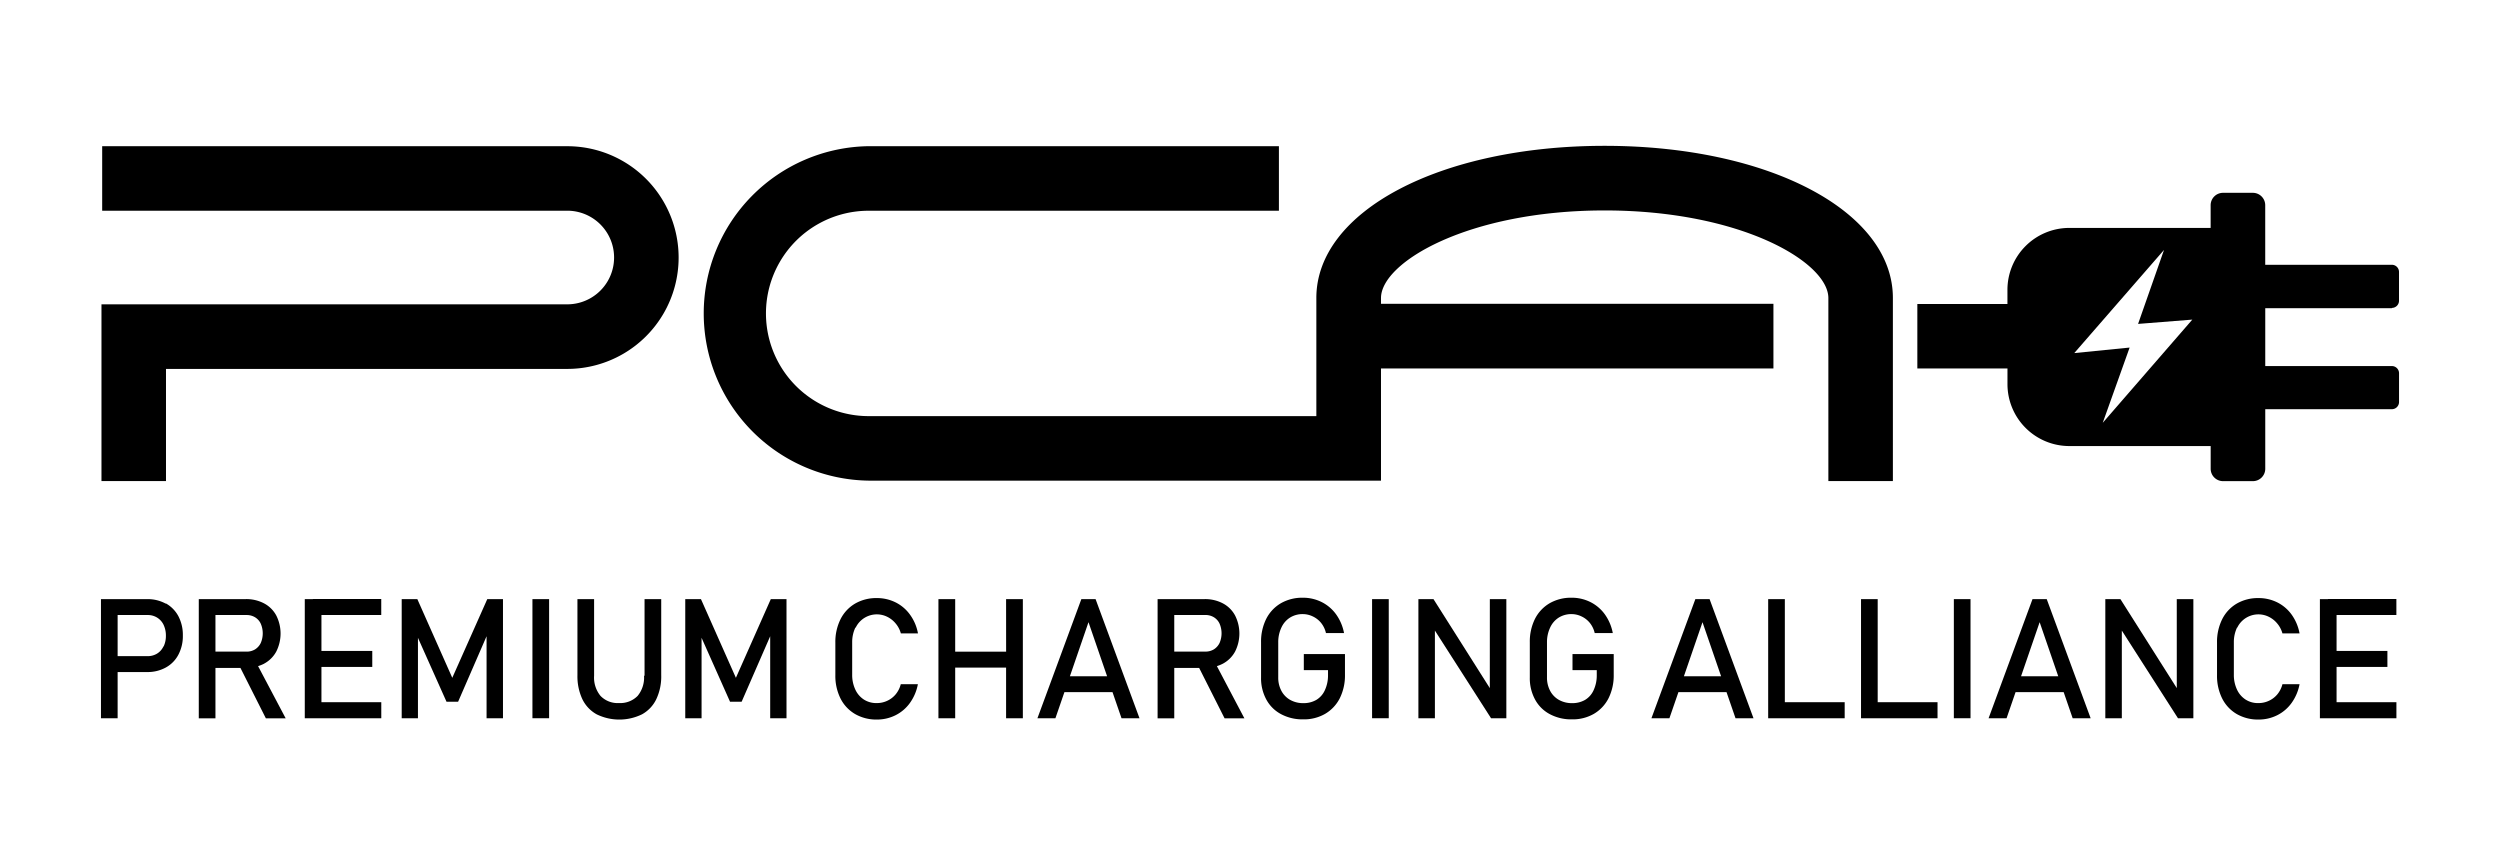 <svg xmlns="http://www.w3.org/2000/svg" width="78" height="27" viewBox="0 0 78 27">
  <g id="グループ_10570" data-name="グループ 10570" transform="translate(3310 -6208)">
    <rect id="長方形_23872" data-name="長方形 23872" width="78" height="27" transform="translate(-3310 6208)" fill="none"/>
    <g id="b" transform="translate(-3306.85 6212.55)">
      <g id="グループ_10569" data-name="グループ 10569">
        <path id="パス_1787" data-name="パス 1787" d="M14.593.04H.082V2.053H14.593a1.46,1.46,0,1,1,0,2.921H.06v5.515H2.073v-3.5H14.593a3.474,3.474,0,1,0,0-6.948Z" transform="translate(-0.044 -0.029)"/>
        <path id="パス_1788" data-name="パス 1788" d="M73.98,10.446H89.963v-3.5h12.244V4.929H89.963v-.18c0-1.114,2.719-2.733,6.978-2.733s6.98,1.618,6.98,2.733V10.46h2.013V4.746C105.934,2.041,102.068,0,96.94,0s-8.994,2.041-8.994,4.746V8.433H73.978a3.2,3.2,0,0,1,0-6.408h12.8V.011h-12.8a5.218,5.218,0,0,0,0,10.435Z" transform="translate(-50.026)"/>
        <path id="パス_1789" data-name="パス 1789" d="M222.805,8.971a.224.224,0,0,0,.223-.223v-.9a.224.224,0,0,0-.223-.223h-3.951V5.767a.387.387,0,0,0-.387-.387h-.929a.387.387,0,0,0-.387.387v.708h-4.408a1.932,1.932,0,0,0-1.932,1.932v.441H208v2.013h2.812v.488a1.932,1.932,0,0,0,1.932,1.932h4.408v.708a.387.387,0,0,0,.387.387h.929a.387.387,0,0,0,.387-.387V12.131h3.951a.224.224,0,0,0,.223-.223v-.9a.224.224,0,0,0-.223-.223h-3.951V8.979h3.951Zm-9.024,3.594.842-2.357-1.727.172,2.8-3.218-.809,2.308,1.692-.134-2.8,3.226Z" transform="translate(-151.329 -3.914)"/>
        <path id="パス_1790" data-name="パス 1790" d="M2.024,52.052a1.173,1.173,0,0,0-.586-.142H0v3.716H.52V54.185h.918a1.173,1.173,0,0,0,.586-.142.968.968,0,0,0,.392-.4,1.237,1.237,0,0,0,.139-.6,1.256,1.256,0,0,0-.139-.6.991.991,0,0,0-.392-.4Zm-.074,1.332a.519.519,0,0,1-.2.226.562.562,0,0,1-.3.079H.52V52.406h.935a.546.546,0,0,1,.3.082.537.537,0,0,1,.2.226.78.78,0,0,1,.071.338.767.767,0,0,1-.071.335Z" transform="translate(0 -37.767)"/>
        <path id="パス_1791" data-name="パス 1791" d="M13.238,53.923a.932.932,0,0,0,.379-.376,1.247,1.247,0,0,0,0-1.128.916.916,0,0,0-.379-.376,1.184,1.184,0,0,0-.567-.134H11.2v3.719h.52V54.057H12.5l.793,1.572h.618L13.05,54a1.132,1.132,0,0,0,.188-.076ZM11.72,52.406h.973a.5.5,0,0,1,.264.071.458.458,0,0,1,.177.2.761.761,0,0,1,0,.6.481.481,0,0,1-.177.2.5.5,0,0,1-.264.071H11.72V52.4Z" transform="translate(-8.148 -37.767)"/>
        <path id="パス_1792" data-name="パス 1792" d="M23.593,51.91H23.34v3.716h2.387v-.5H23.86v-1.1h1.586v-.5H23.86V52.406h1.866v-.5H23.593Z" transform="translate(-16.981 -37.767)"/>
        <path id="パス_1793" data-name="パス 1793" d="M36.018,54.365l-1.09-2.455H34.44v3.716h.507V53.117l.891,1.994H36.2l.888-2.043v2.558H37.6V51.91H37.11Z" transform="translate(-25.057 -37.767)"/>
        <rect id="長方形_23869" data-name="長方形 23869" width="0.52" height="3.716" transform="translate(13.462 14.143)"/>
        <path id="パス_1794" data-name="パス 1794" d="M56.617,54.3a.9.9,0,0,1-.2.629.757.757,0,0,1-.58.223.741.741,0,0,1-.578-.223.9.9,0,0,1-.2-.629V51.91h-.52v2.373a1.688,1.688,0,0,0,.153.747,1.075,1.075,0,0,0,.447.474,1.611,1.611,0,0,0,1.414,0,1.061,1.061,0,0,0,.447-.474,1.652,1.652,0,0,0,.153-.747V51.91h-.52V54.3Z" transform="translate(-39.673 -37.767)"/>
        <path id="パス_1795" data-name="パス 1795" d="M68.49,54.365,67.4,51.91H66.91v3.716h.509V53.117l.888,1.994h.362l.891-2.043v2.558h.509V51.91h-.49Z" transform="translate(-48.68 -37.767)"/>
        <path id="パス_1796" data-name="パス 1796" d="M84.732,52.7a.732.732,0,0,1,.981-.343.794.794,0,0,1,.267.21.811.811,0,0,1,.163.311h.534a1.424,1.424,0,0,0-.245-.58,1.228,1.228,0,0,0-.45-.387,1.3,1.3,0,0,0-.589-.136,1.315,1.315,0,0,0-.678.172,1.175,1.175,0,0,0-.455.488,1.589,1.589,0,0,0-.161.727v1.019a1.581,1.581,0,0,0,.161.727,1.168,1.168,0,0,0,.455.485,1.322,1.322,0,0,0,.678.172,1.287,1.287,0,0,0,.586-.136,1.228,1.228,0,0,0,.45-.387,1.463,1.463,0,0,0,.245-.58h-.534a.8.8,0,0,1-.163.321.746.746,0,0,1-.267.2.753.753,0,0,1-.319.068.714.714,0,0,1-.4-.109.739.739,0,0,1-.267-.308,1.069,1.069,0,0,1-.1-.46V53.154a1.061,1.061,0,0,1,.1-.46Z" transform="translate(-61.186 -37.665)"/>
        <path id="パス_1797" data-name="パス 1797" d="M98.012,53.55H96.423V51.91H95.9v3.716h.523v-1.58h1.588v1.58h.523V51.91h-.523Z" transform="translate(-69.771 -37.767)"/>
        <path id="パス_1798" data-name="パス 1798" d="M108.61,51.91l-1.37,3.716h.561l.281-.815h1.5l.281.815h.561l-1.37-3.716h-.444Zm-.357,2.406.58-1.687.58,1.687Z" transform="translate(-78.022 -37.767)"/>
        <path id="パス_1799" data-name="パス 1799" d="M123.038,53.923a.932.932,0,0,0,.379-.376,1.247,1.247,0,0,0,0-1.128.916.916,0,0,0-.379-.376,1.184,1.184,0,0,0-.567-.134H121v3.719h.52V54.057h.777l.793,1.572h.618L122.85,54A1.132,1.132,0,0,0,123.038,53.923Zm-1.518-1.518h.973a.5.5,0,0,1,.264.071.458.458,0,0,1,.177.2.761.761,0,0,1,0,.6.481.481,0,0,1-.177.2.5.5,0,0,1-.264.071h-.973V52.4Z" transform="translate(-88.033 -37.767)"/>
        <path id="パス_1800" data-name="パス 1800" d="M134.19,54.03h.755v.161a1.089,1.089,0,0,1-.1.469.669.669,0,0,1-.267.3.786.786,0,0,1-.4.1.822.822,0,0,1-.411-.1.7.7,0,0,1-.275-.281.867.867,0,0,1-.1-.42v-1.1a1.061,1.061,0,0,1,.1-.46.721.721,0,0,1,.267-.308.739.739,0,0,1,.4-.109.726.726,0,0,1,.308.071.743.743,0,0,1,.259.2.787.787,0,0,1,.155.321h.564a1.463,1.463,0,0,0-.245-.58,1.236,1.236,0,0,0-.452-.387,1.3,1.3,0,0,0-.589-.136,1.335,1.335,0,0,0-.684.172,1.181,1.181,0,0,0-.458.488,1.589,1.589,0,0,0-.161.727v1.1a1.391,1.391,0,0,0,.163.687,1.113,1.113,0,0,0,.46.458,1.412,1.412,0,0,0,.692.163,1.321,1.321,0,0,0,.684-.172,1.182,1.182,0,0,0,.458-.488,1.593,1.593,0,0,0,.161-.73v-.648H134.19v.5Z" transform="translate(-96.661 -37.672)"/>
        <rect id="長方形_23870" data-name="長方形 23870" width="0.52" height="3.716" transform="translate(39.659 14.143)"/>
        <path id="パス_1801" data-name="パス 1801" d="M153.089,54.686l-1.757-2.776h-.471v3.716h.515V52.891l1.752,2.735h.477V51.91h-.515Z" transform="translate(-109.757 -37.767)"/>
        <path id="パス_1802" data-name="パス 1802" d="M164.962,54.03h.755v.161a1.089,1.089,0,0,1-.1.469.669.669,0,0,1-.267.3.786.786,0,0,1-.4.1.822.822,0,0,1-.411-.1.7.7,0,0,1-.275-.281.868.868,0,0,1-.1-.42v-1.1a1.061,1.061,0,0,1,.1-.46.721.721,0,0,1,.267-.308.739.739,0,0,1,.4-.109.726.726,0,0,1,.308.071.743.743,0,0,1,.259.2.787.787,0,0,1,.155.321h.564a1.462,1.462,0,0,0-.245-.58,1.236,1.236,0,0,0-.452-.387,1.3,1.3,0,0,0-.589-.136,1.335,1.335,0,0,0-.684.172,1.182,1.182,0,0,0-.458.488,1.589,1.589,0,0,0-.161.727v1.1a1.391,1.391,0,0,0,.163.687,1.113,1.113,0,0,0,.46.458,1.412,1.412,0,0,0,.692.163,1.321,1.321,0,0,0,.684-.172,1.182,1.182,0,0,0,.458-.488,1.593,1.593,0,0,0,.161-.73v-.648H164.96v.5Z" transform="translate(-119.048 -37.672)"/>
        <path id="パス_1803" data-name="パス 1803" d="M178.92,51.91l-1.37,3.716h.561l.281-.815h1.5l.281.815h.561l-1.37-3.716Zm-.357,2.406.58-1.687.58,1.687Z" transform="translate(-129.175 -37.767)"/>
        <path id="パス_1804" data-name="パス 1804" d="M191.44,51.91h-.52v3.716h2.387v-.5H191.44Z" transform="translate(-138.903 -37.767)"/>
        <path id="パス_1805" data-name="パス 1805" d="M202.07,51.91h-.52v3.716h2.387v-.5H202.07Z" transform="translate(-146.636 -37.767)"/>
        <rect id="長方形_23871" data-name="長方形 23871" width="0.52" height="3.716" transform="translate(57.81 14.143)"/>
        <path id="パス_1806" data-name="パス 1806" d="M217.53,51.91l-1.37,3.716h.561l.281-.815h1.5l.281.815h.561l-1.37-3.716Zm-.357,2.406.58-1.687.58,1.687Z" transform="translate(-157.266 -37.767)"/>
        <path id="パス_1807" data-name="パス 1807" d="M231.759,54.686,230,51.91h-.471v3.716h.515V52.891l1.752,2.735h.48V51.91h-.518Z" transform="translate(-166.993 -37.767)"/>
        <path id="パス_1808" data-name="パス 1808" d="M242.949,52.7a.732.732,0,0,1,.981-.343.794.794,0,0,1,.267.21.81.81,0,0,1,.163.311h.534a1.459,1.459,0,0,0-.242-.58,1.228,1.228,0,0,0-.45-.387,1.3,1.3,0,0,0-.589-.136,1.315,1.315,0,0,0-.678.172,1.175,1.175,0,0,0-.455.488,1.589,1.589,0,0,0-.161.727v1.019a1.581,1.581,0,0,0,.161.727,1.168,1.168,0,0,0,.455.485,1.322,1.322,0,0,0,.678.172,1.287,1.287,0,0,0,.586-.136,1.228,1.228,0,0,0,.45-.387,1.462,1.462,0,0,0,.245-.58h-.534a.8.8,0,0,1-.163.321.746.746,0,0,1-.267.2.753.753,0,0,1-.319.068.708.708,0,0,1-.4-.109.739.739,0,0,1-.267-.308,1.069,1.069,0,0,1-.1-.46V53.154a1.061,1.061,0,0,1,.1-.46Z" transform="translate(-176.298 -37.665)"/>
        <path id="パス_1809" data-name="パス 1809" d="M254.353,51.91H254.1v3.716h2.387v-.5H254.62v-1.1h1.586v-.5H254.62V52.406h1.866v-.5h-2.133Z" transform="translate(-184.869 -37.767)"/>
      </g>
    </g>
  </g>
</svg>
